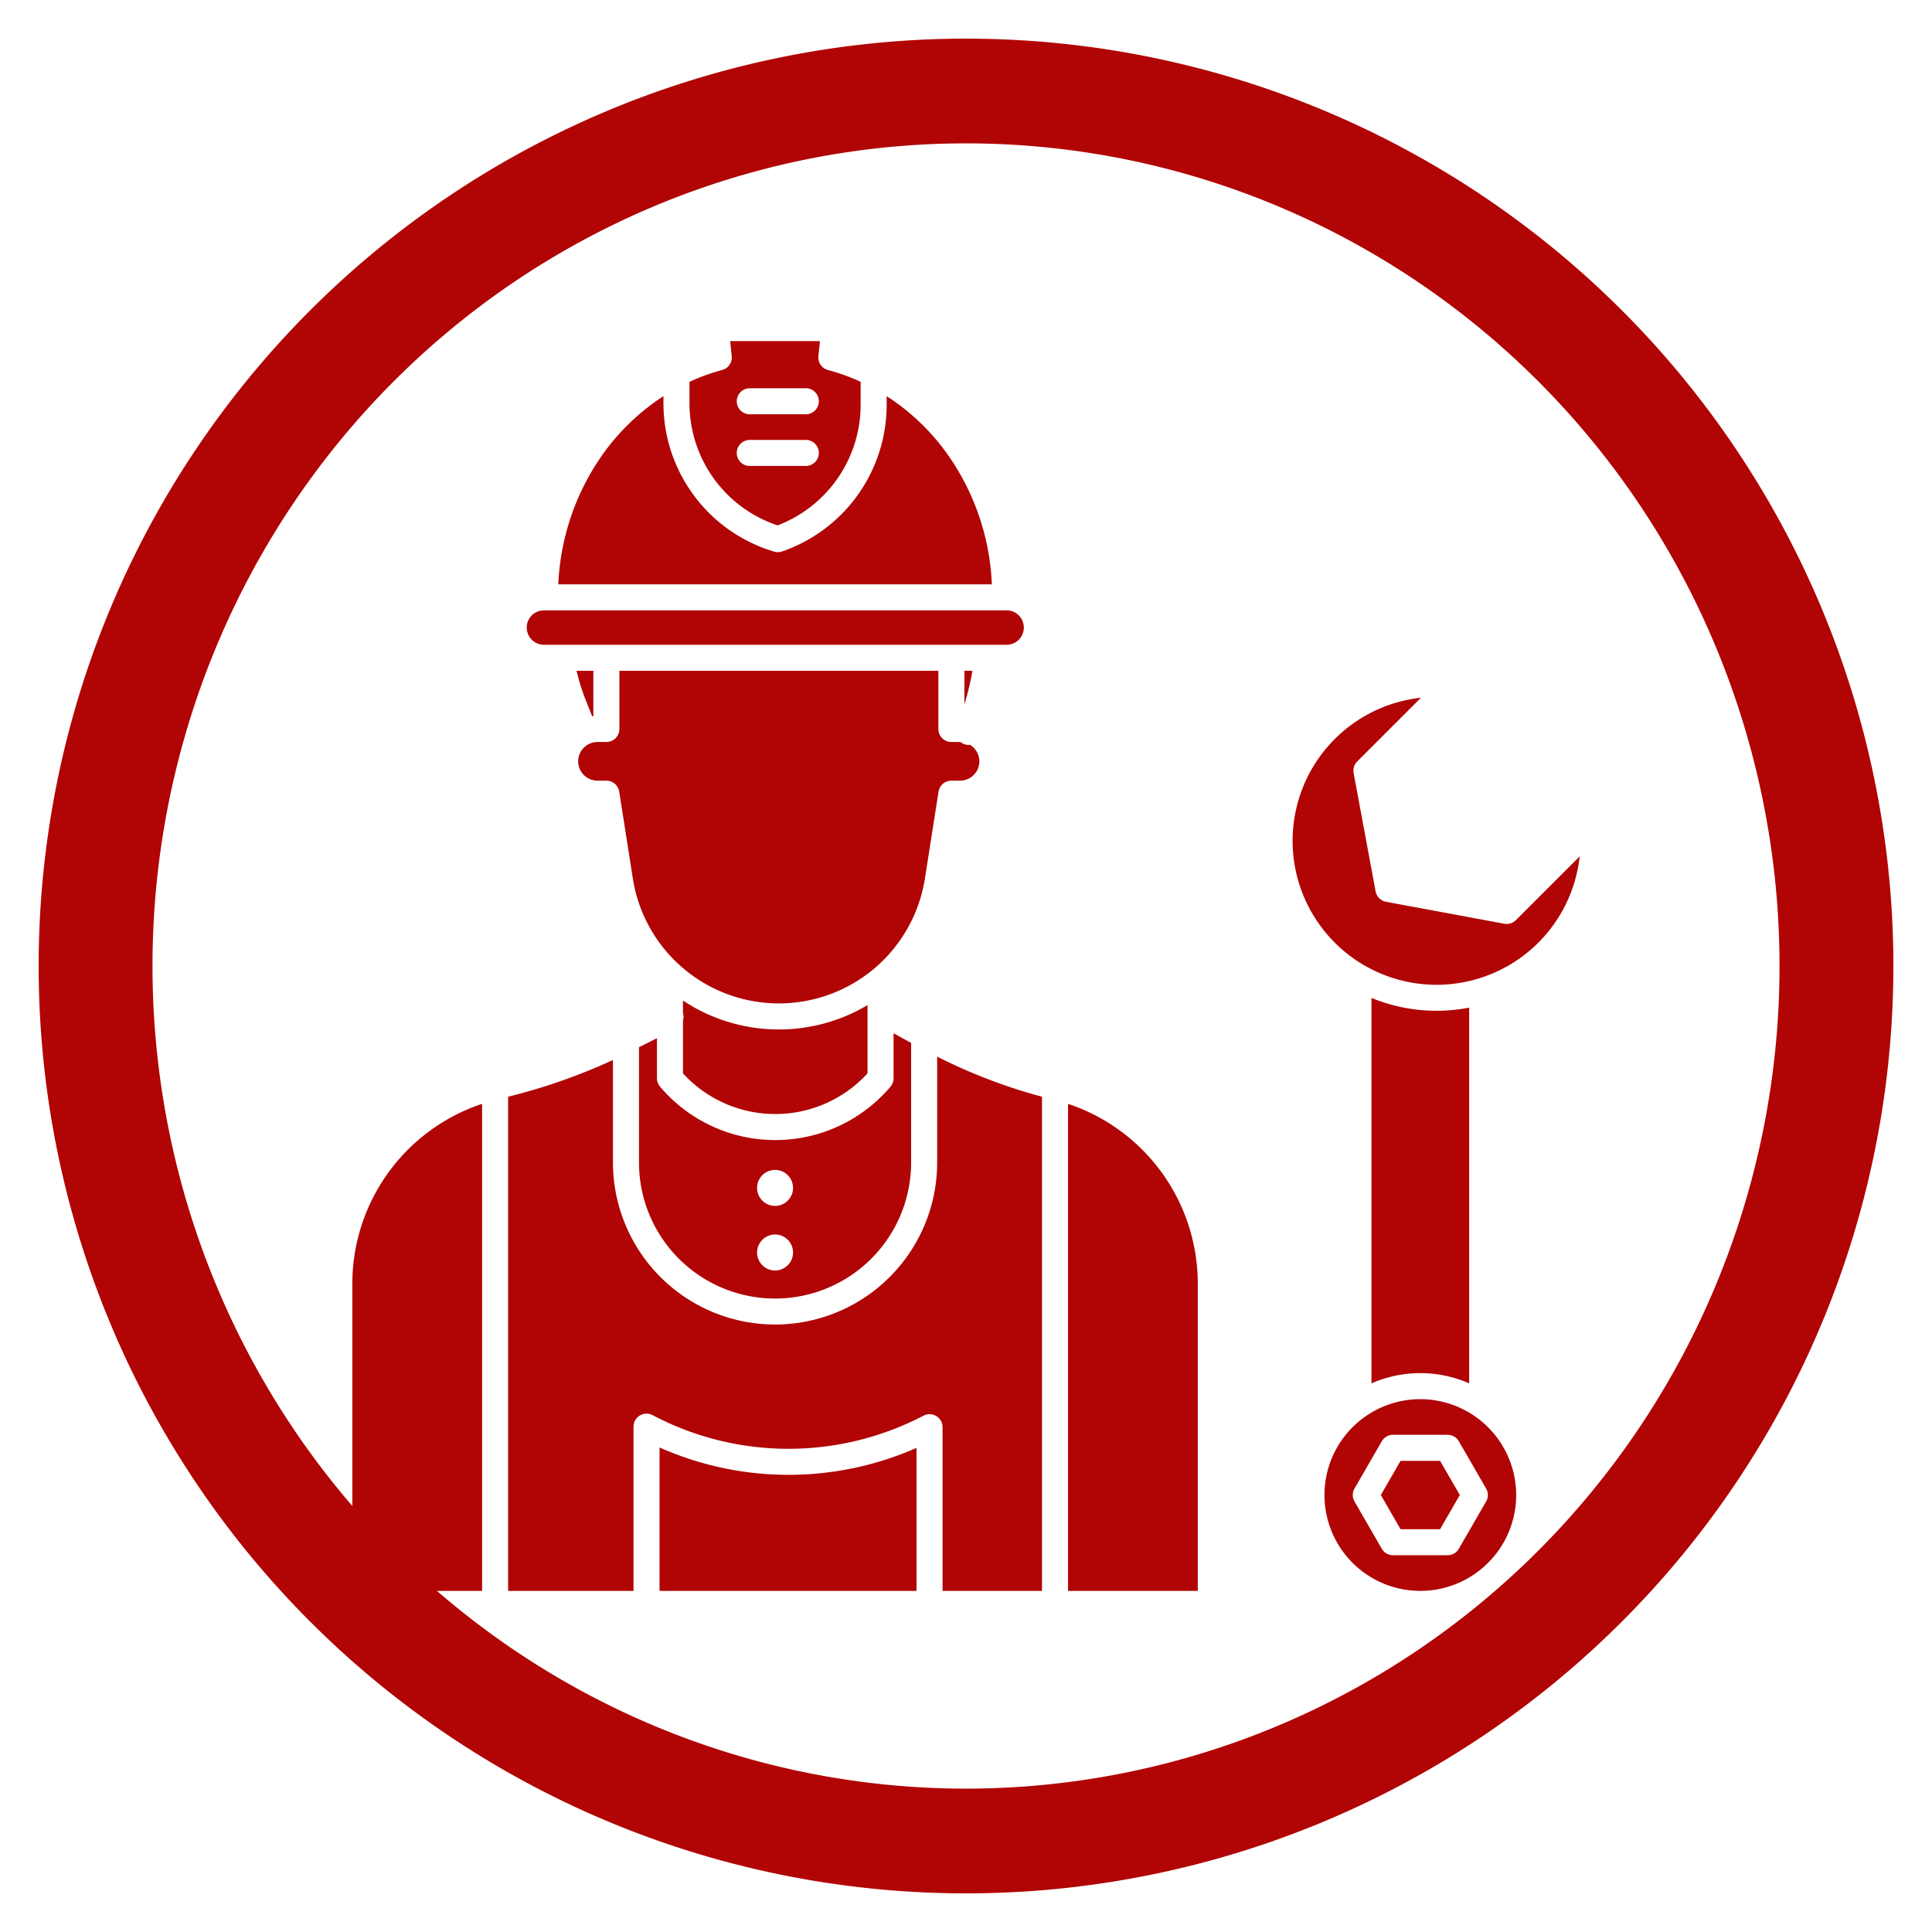 <svg xmlns="http://www.w3.org/2000/svg" xmlns:xlink="http://www.w3.org/1999/xlink" width="100" height="100" viewBox="0 0 100 100"><svg viewBox="0 0 100 100"><g transform="translate(-149.645,-589.219)"><path d="m 199.646,591.219 a 48,48 0 0 0 -48,48 48,48 0 0 0 48,48 48,48 0 0 0 48,-48 48,48 0 0 0 -48,-48 z m 0,5.421 a 42.108,42.579 0 0 1 42.107,42.579 42.108,42.579 0 0 1 -42.107,42.579 42.108,42.579 0 0 1 -42.108,-42.579 42.108,42.579 0 0 1 42.108,-42.579 z" fill="#b10404"></path></g></svg><g transform="translate(50 50) scale(0.69 0.69) rotate(0) translate(-50 -50)" style="fill:#b10404"><svg fill="#b10404" xmlns="http://www.w3.org/2000/svg" data-name="Layer 1" viewBox="0 0 512 512" x="0px" y="0px"><title>Plumber</title><polygon points="422.908 446.05 415.326 459.184 422.908 472.317 438.074 472.317 445.657 459.184 438.074 446.05 422.908 446.05"></polygon><path d="M430.491,422.368a36.816,36.816,0,1,0,36.817,36.816A36.857,36.857,0,0,0,430.491,422.368Zm25.269,39.316-10.469,18.133a5,5,0,0,1-4.331,2.5H420.021a5,5,0,0,1-4.33-2.5l-10.469-18.133a5,5,0,0,1,0-5l10.469-18.134a5,5,0,0,1,4.33-2.5H440.96a5,5,0,0,1,4.331,2.5l10.469,18.134A5,5,0,0,1,455.76,461.684Z"></path><path d="M462.751,239.77l-45.434-8.439a5,5,0,0,1-4-4l-8.439-45.434a5,5,0,0,1,1.381-4.449l24.488-24.487a55.291,55.291,0,1,0,60.95,60.937L467.2,238.39A5,5,0,0,1,462.751,239.77Z"></path><path d="M449.249,416.3V271.993a65.6,65.6,0,0,1-37.516-3.736V416.3a46.677,46.677,0,0,1,37.516,0Z"></path><path d="M130.405,287.188v44.5a52.26,52.26,0,0,0,104.519,0V285.543l-6.744-3.706v17.286a4.993,4.993,0,0,1-1.186,3.232,58.006,58.006,0,0,1-88.5,0,4.993,4.993,0,0,1-1.186-3.232v-15.4Zm52.26,47.13a6.909,6.909,0,1,1-6.909,6.909A6.916,6.916,0,0,1,182.665,334.318Zm0,24.813a6.909,6.909,0,1,1-6.909,6.908A6.916,6.916,0,0,1,182.665,359.131Z"></path><path d="M147.3,297.238a48.009,48.009,0,0,0,70.877,0V271.009c-.867.515-1.736,1.027-2.629,1.5a66.665,66.665,0,0,1-62.841,0c-1.865-1-3.658-2.1-5.407-3.257v4.81a4.967,4.967,0,0,1,0,2.888Z"></path><path d="M248.013,58.248a86,86,0,0,0-22.485-21.123v3.348a59.572,59.572,0,0,1-40.181,56.316,4.995,4.995,0,0,1-3.174.026l-1.242-.4A59.411,59.411,0,0,1,139.8,39.778V37.145A86.108,86.108,0,0,0,117.32,58.321a93.443,93.443,0,0,0-17.91,51.088H265.929A93.143,93.143,0,0,0,248.013,58.248Z"></path><path d="M93.817,132.624h177.7a6.608,6.608,0,1,0,0-13.215H93.817a6.608,6.608,0,0,0,0,13.215Z"></path><path d="M183.636,86.773a49.569,49.569,0,0,0,31.892-46.3V31.626A77.566,77.566,0,0,0,203,27.1a5,5,0,0,1-3.689-5.348l.6-5.749H165.421l.6,5.749a5,5,0,0,1-3.689,5.348A77.291,77.291,0,0,0,149.8,31.632v8.146A49.433,49.433,0,0,0,183.636,86.773ZM172.957,34.1h21.526a5,5,0,0,1,0,10H172.957a5,5,0,0,1,0-10Zm0,19.846h21.526a5,5,0,0,1,0,10H172.957a5,5,0,0,1,0-10Z"></path><path d="M245.45,189.042a5,5,0,0,1,4.939-4.226H253.7a7.416,7.416,0,0,0,3.827-13.772,4.56,4.56,0,0,1-2.368-.317,4.893,4.893,0,0,1-1.245-.747c-.072,0-.142-.011-.214-.011h-3.313a5,5,0,0,1-5-5V142.731c0-.036,0-.072,0-.107H122.875c0,.035,0,.071,0,.107v22.238a5,5,0,0,1-5,5H114.56a7.424,7.424,0,1,0,0,14.847h3.313a5,5,0,0,1,4.939,4.226l5.227,33.341a56.777,56.777,0,0,0,112.184,0Z"></path><path d="M258.473,142.624h-3.086c0,.035,0,.071,0,.107v12.816A109.766,109.766,0,0,0,258.473,142.624Z"></path><path d="M112.431,160.114c.148-.018.292-.049.442-.064V142.731c0-.036,0-.072,0-.107h-6.451a82.294,82.294,0,0,0,3.607,11.459Z"></path><path d="M295.19,308.943V496h49.834V378.27A72.828,72.828,0,0,0,295.19,308.943Z"></path><path d="M244.924,331.684a62.26,62.26,0,0,1-124.519,0V292.109a226.5,226.5,0,0,1-40.265,14.1V496H128.3V432.933a5,5,0,0,1,7.332-4.423,111.943,111.943,0,0,0,104.059.192A5,5,0,0,1,247,433.134V496H285.19V306.211a209.892,209.892,0,0,1-40.266-15.4Z"></path><path d="M138.3,440.915V496H237V441.084A121.961,121.961,0,0,1,138.3,440.915Z"></path><path d="M20.306,378.27V496H70.14V308.943A72.828,72.828,0,0,0,20.306,378.27Z"></path></svg></g></svg>